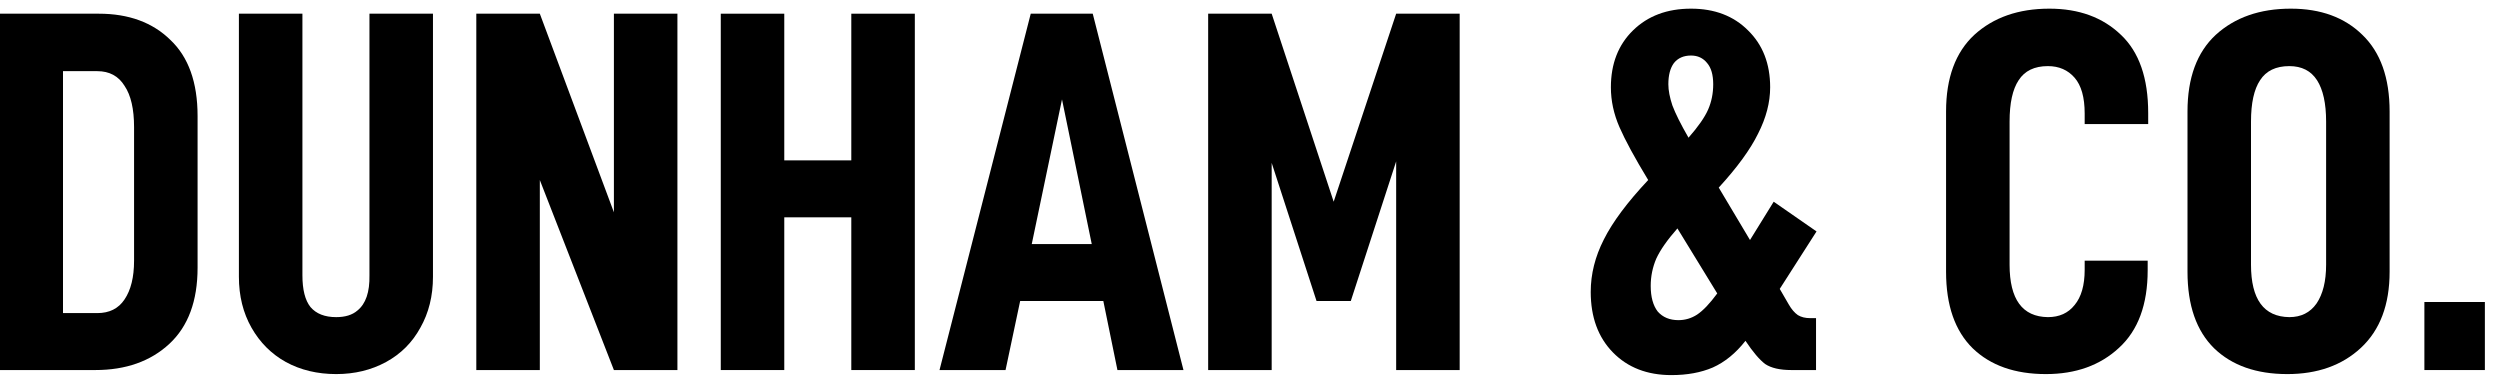 <svg width="155" height="24" viewBox="0 0 155 24" fill="none" xmlns="http://www.w3.org/2000/svg">
<path d="M0 0.849H6.125C7.979 0.849 9.458 1.391 10.562 2.474C11.688 3.537 12.25 5.11 12.25 7.193V16.599C12.25 18.662 11.667 20.235 10.5 21.318C9.333 22.401 7.802 22.943 5.906 22.943H0V0.849ZM6.031 19.412C6.781 19.412 7.344 19.131 7.719 18.568C8.115 17.985 8.312 17.183 8.312 16.162V7.881C8.312 6.756 8.115 5.901 7.719 5.318C7.344 4.714 6.781 4.412 6.031 4.412H3.906V19.412H6.031Z" fill="black"/>
<path d="M14.812 17.162V0.849H18.75V17.068C18.75 17.964 18.917 18.62 19.25 19.037C19.604 19.453 20.135 19.662 20.844 19.662C21.406 19.662 21.844 19.526 22.156 19.256C22.677 18.839 22.927 18.11 22.906 17.068V0.849H26.844V17.162C26.844 18.349 26.583 19.401 26.062 20.318C25.562 21.235 24.854 21.943 23.938 22.443C23.021 22.943 21.99 23.193 20.844 23.193C19.677 23.193 18.635 22.943 17.719 22.443C16.823 21.943 16.115 21.235 15.594 20.318C15.073 19.401 14.812 18.349 14.812 17.162Z" fill="black"/>
<path d="M42 0.849V22.943H38.062L33.469 11.162V22.943H29.531V0.849H33.469L38.062 13.162V0.849H42Z" fill="black"/>
<path d="M56.719 0.849V22.943H52.781V13.474H48.625V22.943H44.688V0.849H48.625V9.943H52.781V0.849H56.719Z" fill="black"/>
<path d="M68.406 18.662H63.25L62.344 22.943H58.25L63.906 0.849H67.75L73.375 22.943H69.281L68.406 18.662ZM67.688 15.131L65.844 6.162L63.969 15.131H67.688Z" fill="black"/>
<path d="M90.5 0.849V22.943H86.562V10.006L83.75 18.662H81.625L78.844 10.099V22.943H74.906V0.849H78.844L82.688 12.506L86.562 0.849H90.5Z" fill="black"/>
<path d="M112.594 19.724V22.943H111.062C110.354 22.943 109.812 22.818 109.438 22.568C109.083 22.297 108.677 21.818 108.219 21.131C107.615 21.901 106.938 22.453 106.188 22.787C105.458 23.099 104.604 23.256 103.625 23.256C102.125 23.256 100.917 22.787 100 21.849C99.083 20.912 98.625 19.662 98.625 18.099C98.625 16.995 98.896 15.912 99.438 14.849C99.979 13.766 100.896 12.537 102.188 11.162C101.354 9.787 100.76 8.693 100.406 7.881C100.052 7.068 99.875 6.245 99.875 5.412C99.875 3.954 100.333 2.776 101.25 1.881C102.167 0.985 103.365 0.537 104.844 0.537C106.302 0.537 107.479 0.985 108.375 1.881C109.292 2.776 109.75 3.954 109.75 5.412C109.75 6.349 109.5 7.308 109 8.287C108.521 9.266 107.708 10.381 106.562 11.631L108.5 14.881L109.969 12.506L112.625 14.349L110.344 17.912L110.906 18.881C111.073 19.172 111.26 19.391 111.469 19.537C111.677 19.662 111.927 19.724 112.219 19.724H112.594ZM104 14.162C103.375 14.87 102.938 15.495 102.688 16.037C102.458 16.578 102.344 17.141 102.344 17.724C102.344 18.412 102.49 18.943 102.781 19.318C103.094 19.672 103.521 19.849 104.062 19.849C104.479 19.849 104.865 19.735 105.219 19.506C105.594 19.256 106.01 18.818 106.469 18.193L104 14.162ZM104.688 8.537C105.292 7.849 105.698 7.266 105.906 6.787C106.115 6.308 106.219 5.787 106.219 5.224C106.219 4.641 106.094 4.204 105.844 3.912C105.594 3.599 105.26 3.443 104.844 3.443C104.385 3.443 104.031 3.599 103.781 3.912C103.552 4.224 103.438 4.662 103.438 5.224C103.438 5.599 103.521 6.037 103.688 6.537C103.875 7.037 104.208 7.704 104.688 8.537Z" fill="black"/>
<path d="M120.656 16.849V6.912C120.656 4.829 121.24 3.245 122.406 2.162C123.594 1.079 125.146 0.537 127.062 0.537C128.896 0.537 130.375 1.079 131.5 2.162C132.625 3.224 133.188 4.839 133.188 7.006V7.693H129.25V7.037C129.25 6.037 129.042 5.297 128.625 4.818C128.208 4.339 127.656 4.099 126.969 4.099C126.135 4.099 125.531 4.391 125.156 4.974C124.781 5.537 124.594 6.391 124.594 7.537V16.412C124.594 18.558 125.385 19.641 126.969 19.662C127.677 19.662 128.229 19.412 128.625 18.912C129.042 18.412 129.25 17.683 129.25 16.724V16.162H133.156V16.756C133.156 18.881 132.562 20.485 131.375 21.568C130.208 22.651 128.698 23.193 126.844 23.193C124.927 23.193 123.417 22.662 122.312 21.599C121.208 20.516 120.656 18.933 120.656 16.849Z" fill="black"/>
<path d="M135.625 16.849V6.912C135.625 4.829 136.208 3.245 137.375 2.162C138.562 1.079 140.115 0.537 142.031 0.537C143.885 0.537 145.365 1.079 146.469 2.162C147.594 3.245 148.156 4.829 148.156 6.912V16.849C148.156 18.891 147.562 20.464 146.375 21.568C145.208 22.651 143.688 23.193 141.812 23.193C139.896 23.193 138.385 22.662 137.281 21.599C136.177 20.516 135.625 18.933 135.625 16.849ZM144.219 16.412V7.537C144.219 6.412 144.031 5.558 143.656 4.974C143.281 4.391 142.708 4.099 141.938 4.099C141.104 4.099 140.5 4.391 140.125 4.974C139.75 5.537 139.562 6.391 139.562 7.537V16.412C139.562 18.558 140.354 19.641 141.938 19.662C142.667 19.662 143.229 19.381 143.625 18.818C144.021 18.235 144.219 17.433 144.219 16.412Z" fill="black"/>
<path d="M150.312 18.724H154.062V22.943H150.312V18.724Z" fill="black"/>
</svg>

